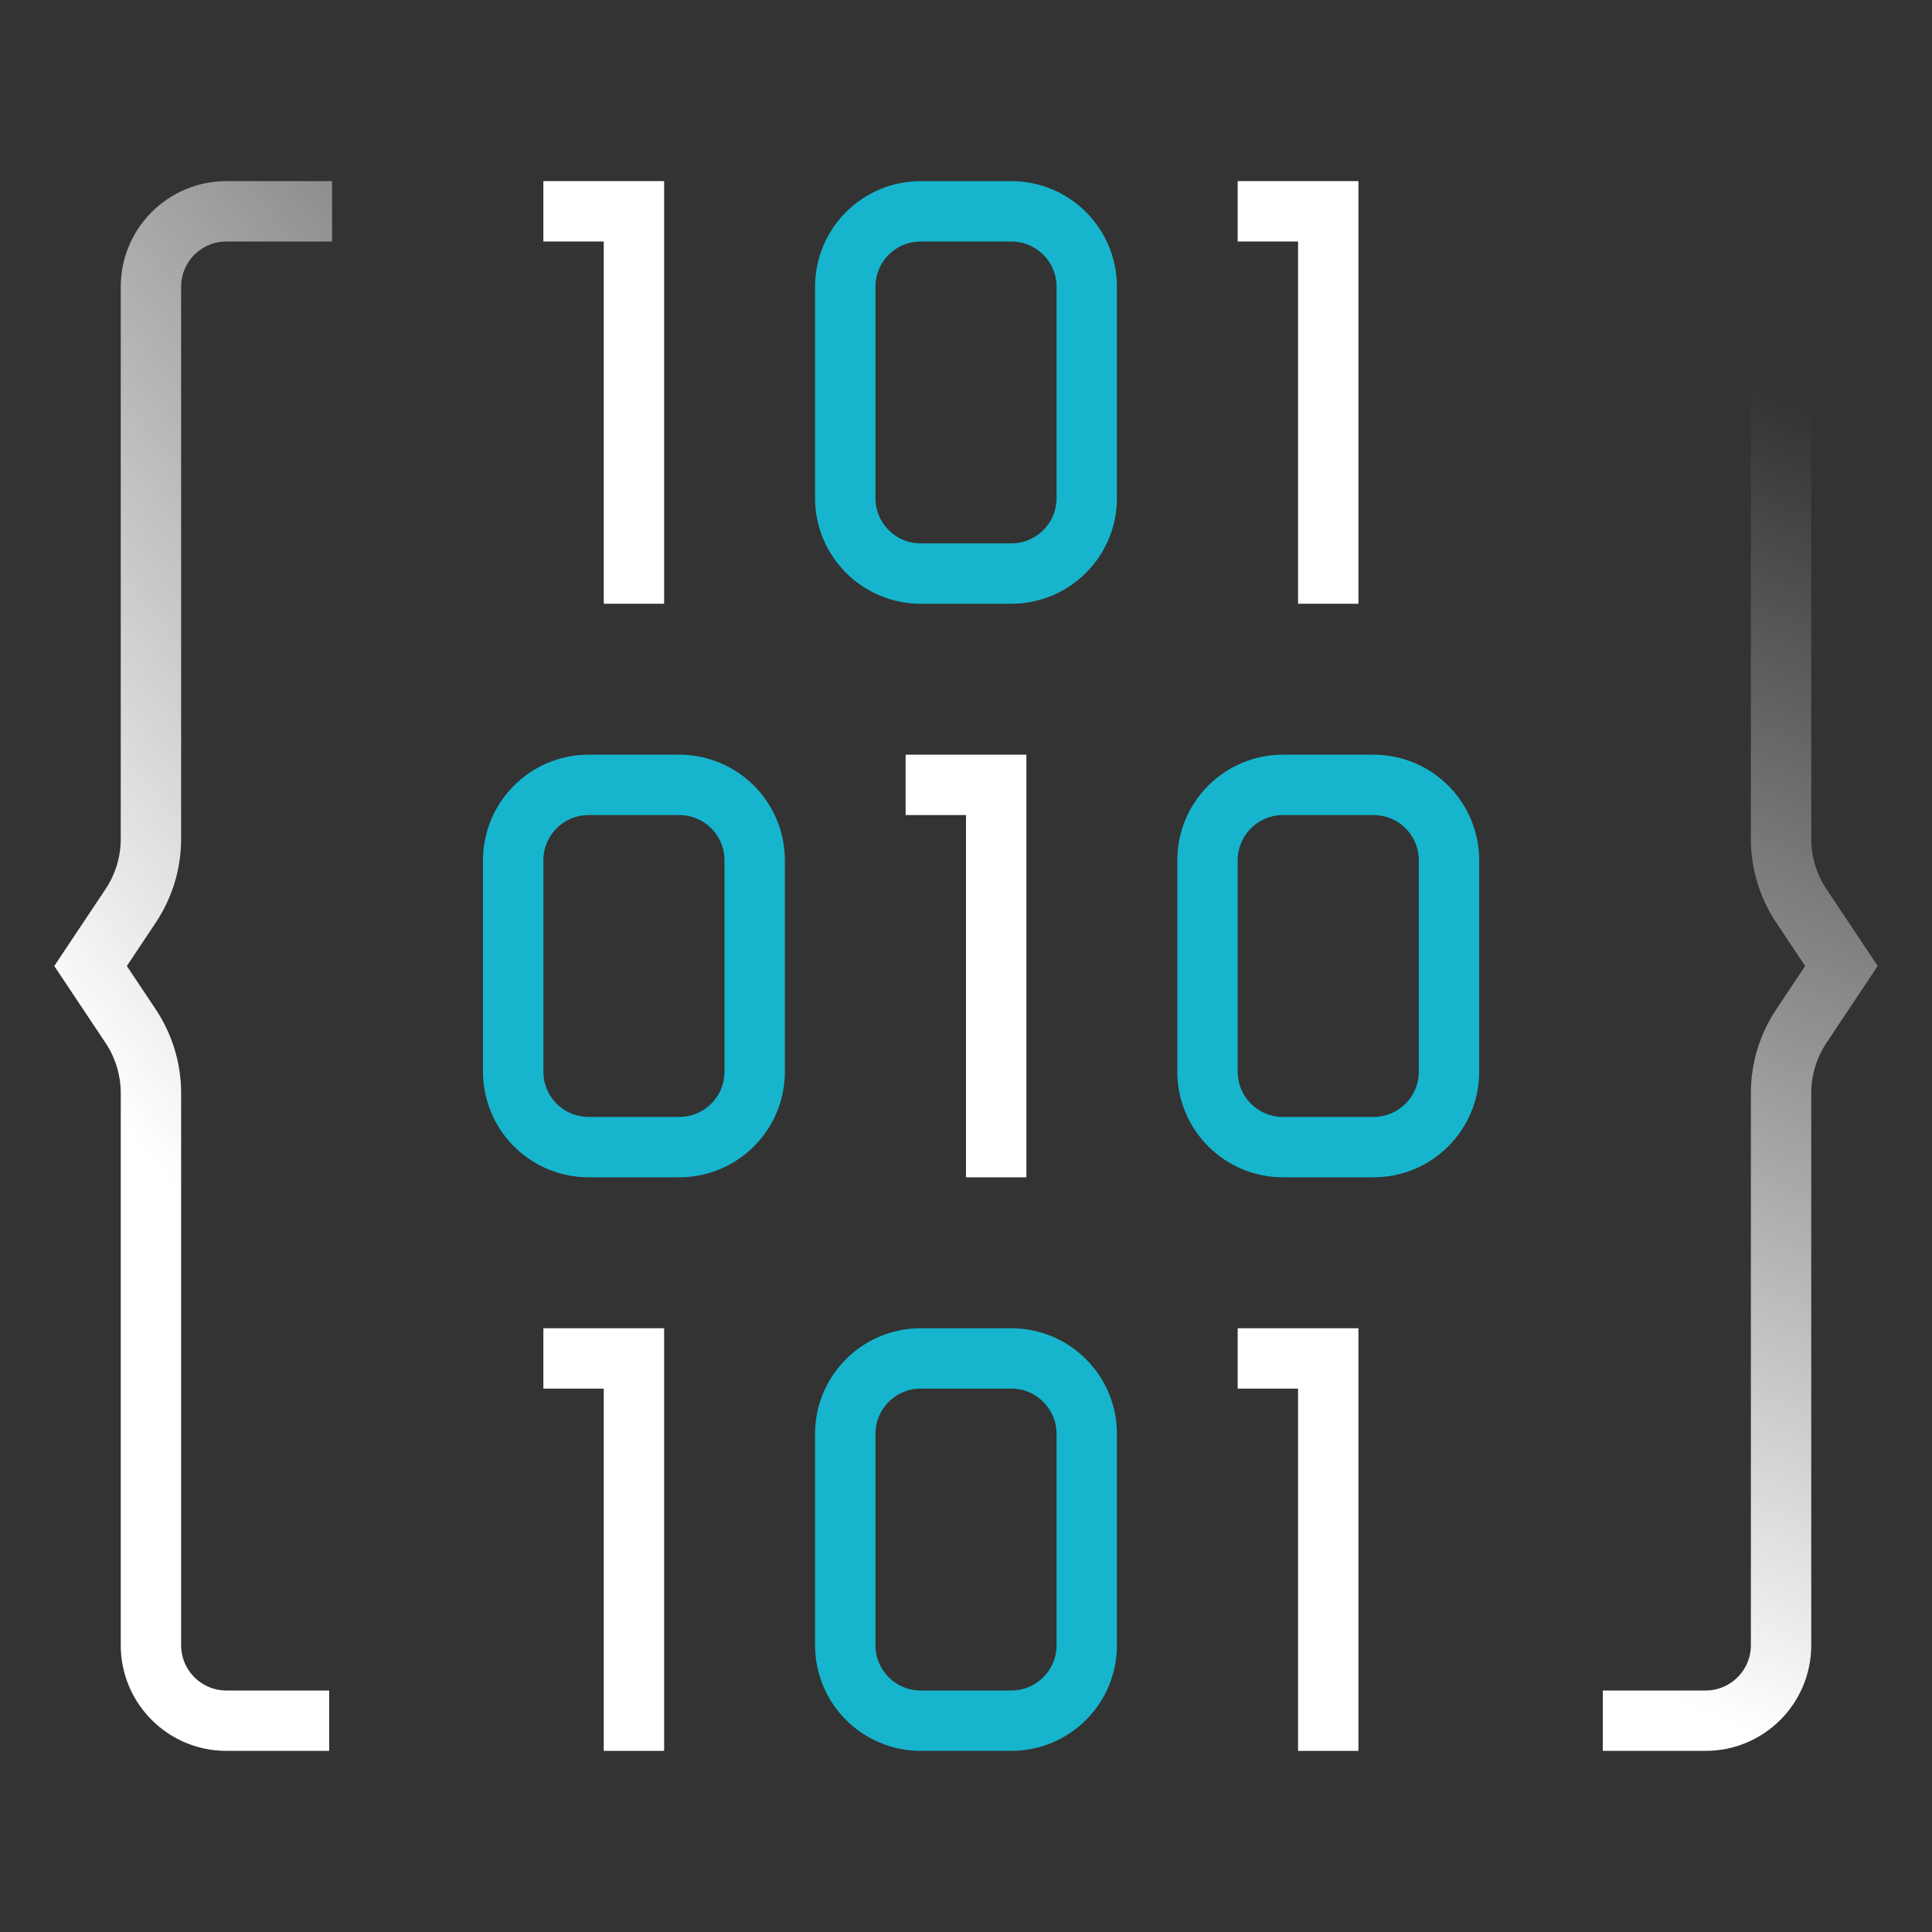 <svg width="64" height="64" viewBox="0 0 64 64" fill="none" xmlns="http://www.w3.org/2000/svg">
<rect x="0" y="0" width="64" height="64" fill="#333333" stroke="none"/>
<path d="M54 7H56.5C57.881 7 59 8.119 59 9.5V27.789C59 28.579 59.234 29.351 59.672 30.008L61 32L59.672 33.992C59.234 34.649 59 35.421 59 36.211V54.5C59 55.881 57.881 57 56.5 57H54.095" stroke="url(#paint0_linear_518_28)" stroke-width="2" stroke-miterlimit="10" stroke-linecap="square"/>
<path d="M10 7H7.5C6.119 7 5 8.119 5 9.5V27.789C5 28.579 4.766 29.351 4.328 30.008L3 32L4.328 33.992C4.766 34.649 5 35.421 5 36.211V54.5C5 55.881 6.119 57 7.5 57H9.905" stroke="url(#paint1_linear_518_28)" stroke-width="2" stroke-miterlimit="10" stroke-linecap="square"/>
<path d="M19 7H21V19" stroke="white" stroke-width="2" stroke-miterlimit="10" stroke-linecap="square"/>
<path d="M42 7H44V19" stroke="white" stroke-width="2" stroke-miterlimit="10" stroke-linecap="square"/>
<path d="M33.5 7H30.5C29.119 7 28 8.119 28 9.5V16.5C28 17.881 29.119 19 30.5 19H33.5C34.881 19 36 17.881 36 16.5V9.5C36 8.119 34.881 7 33.5 7Z" stroke="#16B5CD" stroke-width="2" stroke-miterlimit="10" stroke-linecap="square"/>
<path d="M19 45H21V57" stroke="white" stroke-width="2" stroke-miterlimit="10" stroke-linecap="square"/>
<path d="M42 45H44V57" stroke="white" stroke-width="2" stroke-miterlimit="10" stroke-linecap="square"/>
<path d="M33.5 45H30.5C29.119 45 28 46.119 28 47.5V54.5C28 55.881 29.119 57 30.5 57H33.5C34.881 57 36 55.881 36 54.5V47.5C36 46.119 34.881 45 33.5 45Z" stroke="#16B5CD" stroke-width="2" stroke-miterlimit="10" stroke-linecap="square"/>
<path d="M31 26H33V38" stroke="white" stroke-width="2" stroke-miterlimit="10" stroke-linecap="square"/>
<path d="M22.5 26H19.5C18.119 26 17 27.119 17 28.5V35.5C17 36.881 18.119 38 19.5 38H22.5C23.881 38 25 36.881 25 35.5V28.5C25 27.119 23.881 26 22.5 26Z" stroke="#16B5CD" stroke-width="2" stroke-miterlimit="10" stroke-linecap="square"/>
<path d="M45.5 26H42.5C41.119 26 40 27.119 40 28.5V35.5C40 36.881 41.119 38 42.5 38H45.5C46.881 38 48 36.881 48 35.5V28.5C48 27.119 46.881 26 45.5 26Z" stroke="#16B5CD" stroke-width="2" stroke-miterlimit="10" stroke-linecap="square"/>
<defs>
<linearGradient id="paint0_linear_518_28" x1="36" y1="61" x2="61" y2="3" gradientUnits="userSpaceOnUse">
<stop offset="0.19" stop-color="white"/>
<stop offset="0.84" stop-color="white" stop-opacity="0"/>
</linearGradient>
<linearGradient id="paint1_linear_518_28" x1="-5" y1="47" x2="49" y2="3.5" gradientUnits="userSpaceOnUse">
<stop offset="0.19" stop-color="white"/>
<stop offset="0.84" stop-color="white" stop-opacity="0"/>
</linearGradient>
</defs>
</svg>
